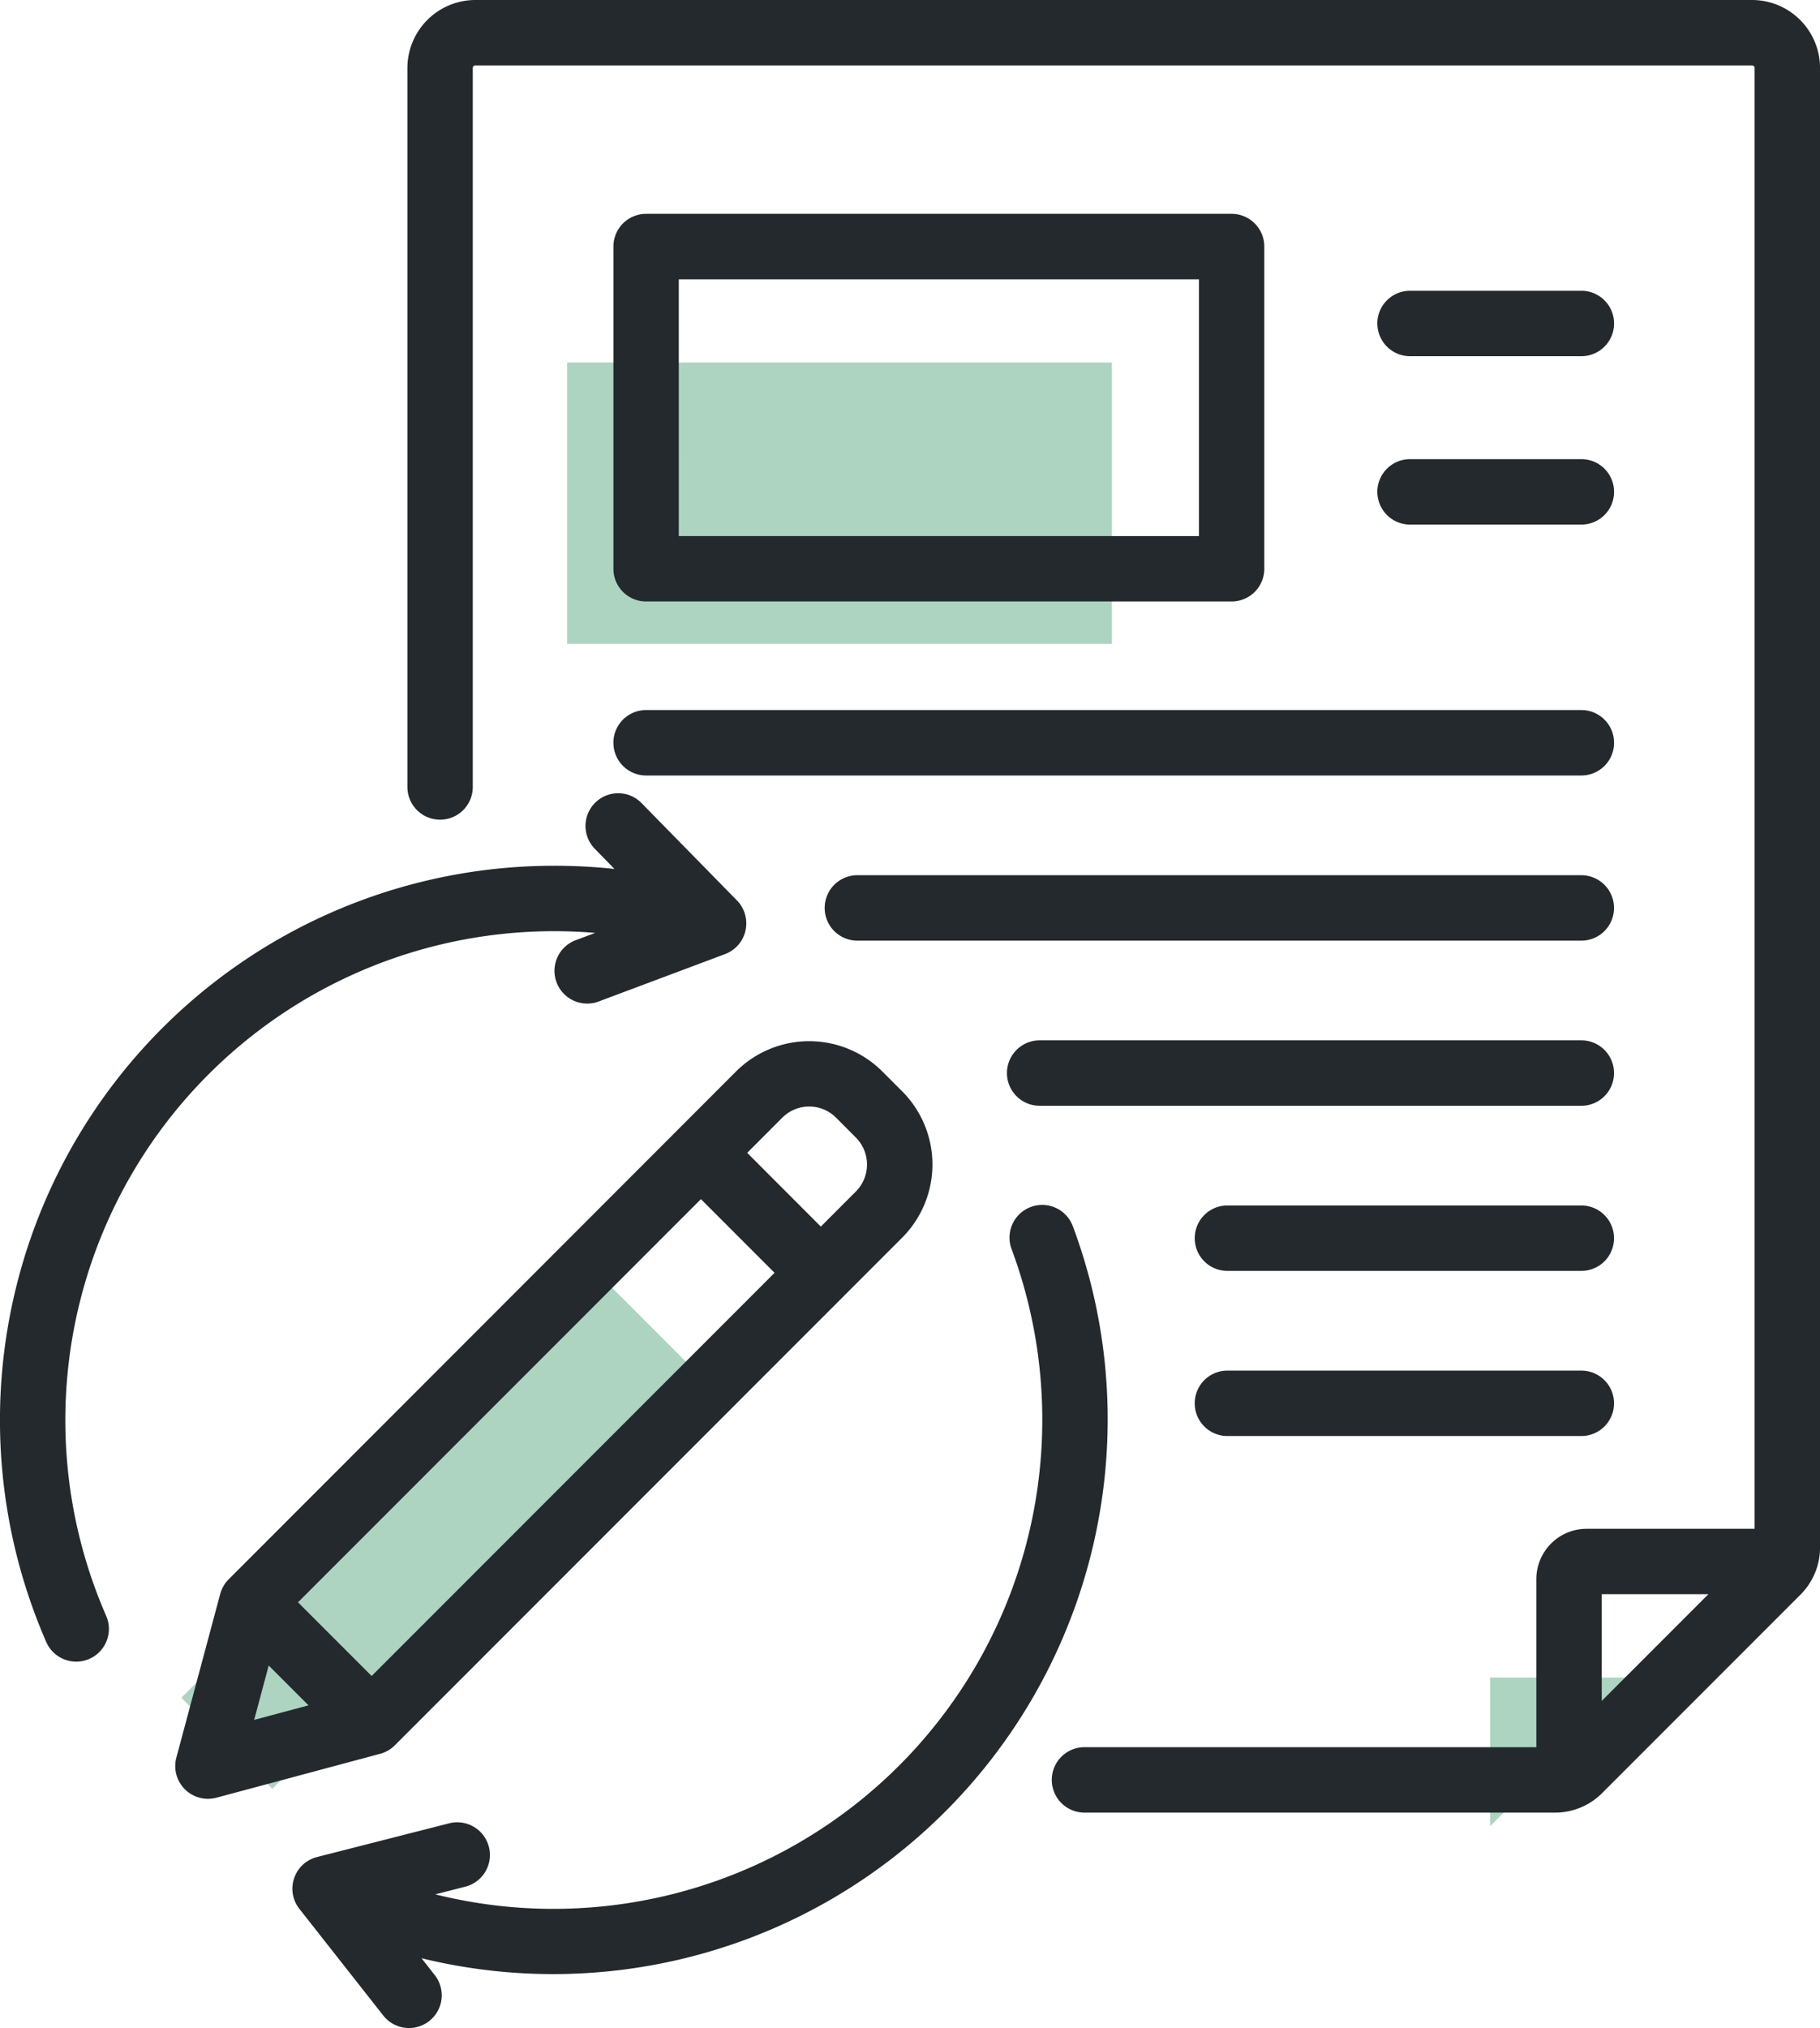 <svg xmlns="http://www.w3.org/2000/svg" width="57.194" height="63.693" viewBox="0 0 57.194 63.693">
  <g id="Unlimited_Revisions" data-name="Unlimited Revisions" transform="translate(-33.305 -8)">
    <path id="Path_32198" data-name="Path 32198" d="M114.118,73.3h17.116v8.835H114.118Zm1.081,28.73,2.859,2.859-13.206,13.206-2.859-2.859ZM143.122,114.6h4.667l-4.667,4.667Z" transform="translate(-62.989 -53.915)" fill="#add4c0" fill-rule="evenodd"/>
    <path id="Path_32199" data-name="Path 32199" d="M68.114,52.6A17.426,17.426,0,0,1,46.551,69.5l.415.528A1.028,1.028,0,0,1,45.35,71.3l-2.622-3.332a1.06,1.06,0,0,1-.148-.24,1.233,1.233,0,0,1-.048-.132s0,0,0,0a1.016,1.016,0,0,1,.053-.7c.011-.023.021-.045.032-.067a1.016,1.016,0,0,1,.479-.446.9.9,0,0,1,.146-.054h0a.23.23,0,0,1,.028-.008L47.4,65.268a1.027,1.027,0,1,1,.507,1.99l-.923.236A15.362,15.362,0,0,0,65.094,47.228a1.027,1.027,0,0,1,1.925-.718A17.314,17.314,0,0,1,68.114,52.6ZM36.64,58.745a15.358,15.358,0,0,1,14.069-21.5c.435,0,.87.018,1.3.054l-.631.236a1.028,1.028,0,0,0,.721,1.925l3.984-1.493.055-.022a1.091,1.091,0,0,0,.148-.08,1.023,1.023,0,0,0,.408-.51c.008-.022.016-.042.022-.064a1.036,1.036,0,0,0-.043-.7h0a1,1,0,0,0-.074-.141.988.988,0,0,0-.149-.185l-2.97-3.029a1.027,1.027,0,1,0-1.466,1.438l.6.616a17.8,17.8,0,0,0-1.908-.1A17.412,17.412,0,0,0,34.759,59.57a1.027,1.027,0,1,0,1.882-.824Zm5.109,1.562-.457,1.708L43,61.558ZM59.577,43.1a1.194,1.194,0,0,0-1.686,0l-1.105,1.106L59.1,46.522l1.105-1.106a1.2,1.2,0,0,0,0-1.686ZM42.67,58.322l2.314,2.314L57.646,47.974,55.332,45.66Zm3.041,4.493L61.658,46.868a3.252,3.252,0,0,0,0-4.592l-.628-.628a3.253,3.253,0,0,0-4.592,0L40.491,57.6a1.026,1.026,0,0,0-.266.46L38.847,63.2A1.028,1.028,0,0,0,40.1,64.46l5.146-1.379A1.015,1.015,0,0,0,45.711,62.815ZM76.588,23.447a1.028,1.028,0,0,1,1.027-1.027H83a1.027,1.027,0,0,1,0,2.055H77.616a1.028,1.028,0,0,1-1.027-1.027Zm0-5.288a1.028,1.028,0,0,1,1.027-1.027H83a1.027,1.027,0,0,1,0,2.055H77.616a1.029,1.029,0,0,1-1.027-1.027ZM52.581,31.329A1.027,1.027,0,0,1,53.608,30.3H83a1.027,1.027,0,0,1,0,2.055H53.609a1.027,1.027,0,0,1-1.027-1.027Zm31.445,5.185A1.027,1.027,0,0,1,83,37.542H60.248a1.027,1.027,0,0,1,0-2.055H83A1.028,1.028,0,0,1,84.026,36.514Zm0,5.187A1.027,1.027,0,0,1,83,42.728H65.976a1.027,1.027,0,0,1,0-2.055H83A1.027,1.027,0,0,1,84.026,41.7Zm0,5.185A1.027,1.027,0,0,1,83,47.914H71.877a1.027,1.027,0,1,1,0-2.055H83A1.028,1.028,0,0,1,84.026,46.886Zm0,5.187A1.027,1.027,0,0,1,83,53.1H71.877a1.027,1.027,0,1,1,0-2.055H83A1.027,1.027,0,0,1,84.026,52.073Zm-29.39-35.3H70.982v8.064H54.636ZM53.609,26.89h18.4a1.027,1.027,0,0,0,1.027-1.027V15.743a1.027,1.027,0,0,0-1.027-1.027h-18.4a1.027,1.027,0,0,0-1.027,1.027V25.862A1.027,1.027,0,0,0,53.609,26.89ZM83.64,61.419V58.067h3.352ZM88.365,8H48.243a2.138,2.138,0,0,0-2.135,2.134V32.716a1.027,1.027,0,1,0,2.054,0V10.134a.081.081,0,0,1,.079-.08H88.365a.082.082,0,0,1,.079.08V56.013H83.166a1.582,1.582,0,0,0-1.581,1.581v5.278h-14.2a1.027,1.027,0,1,0,0,2.055H82.154a2.09,2.09,0,0,0,1.509-.624l6.212-6.211a2.093,2.093,0,0,0,.625-1.509V10.134A2.137,2.137,0,0,0,88.365,8Z" fill="#23292d" fill-rule="evenodd"/>
  </g>
</svg>
